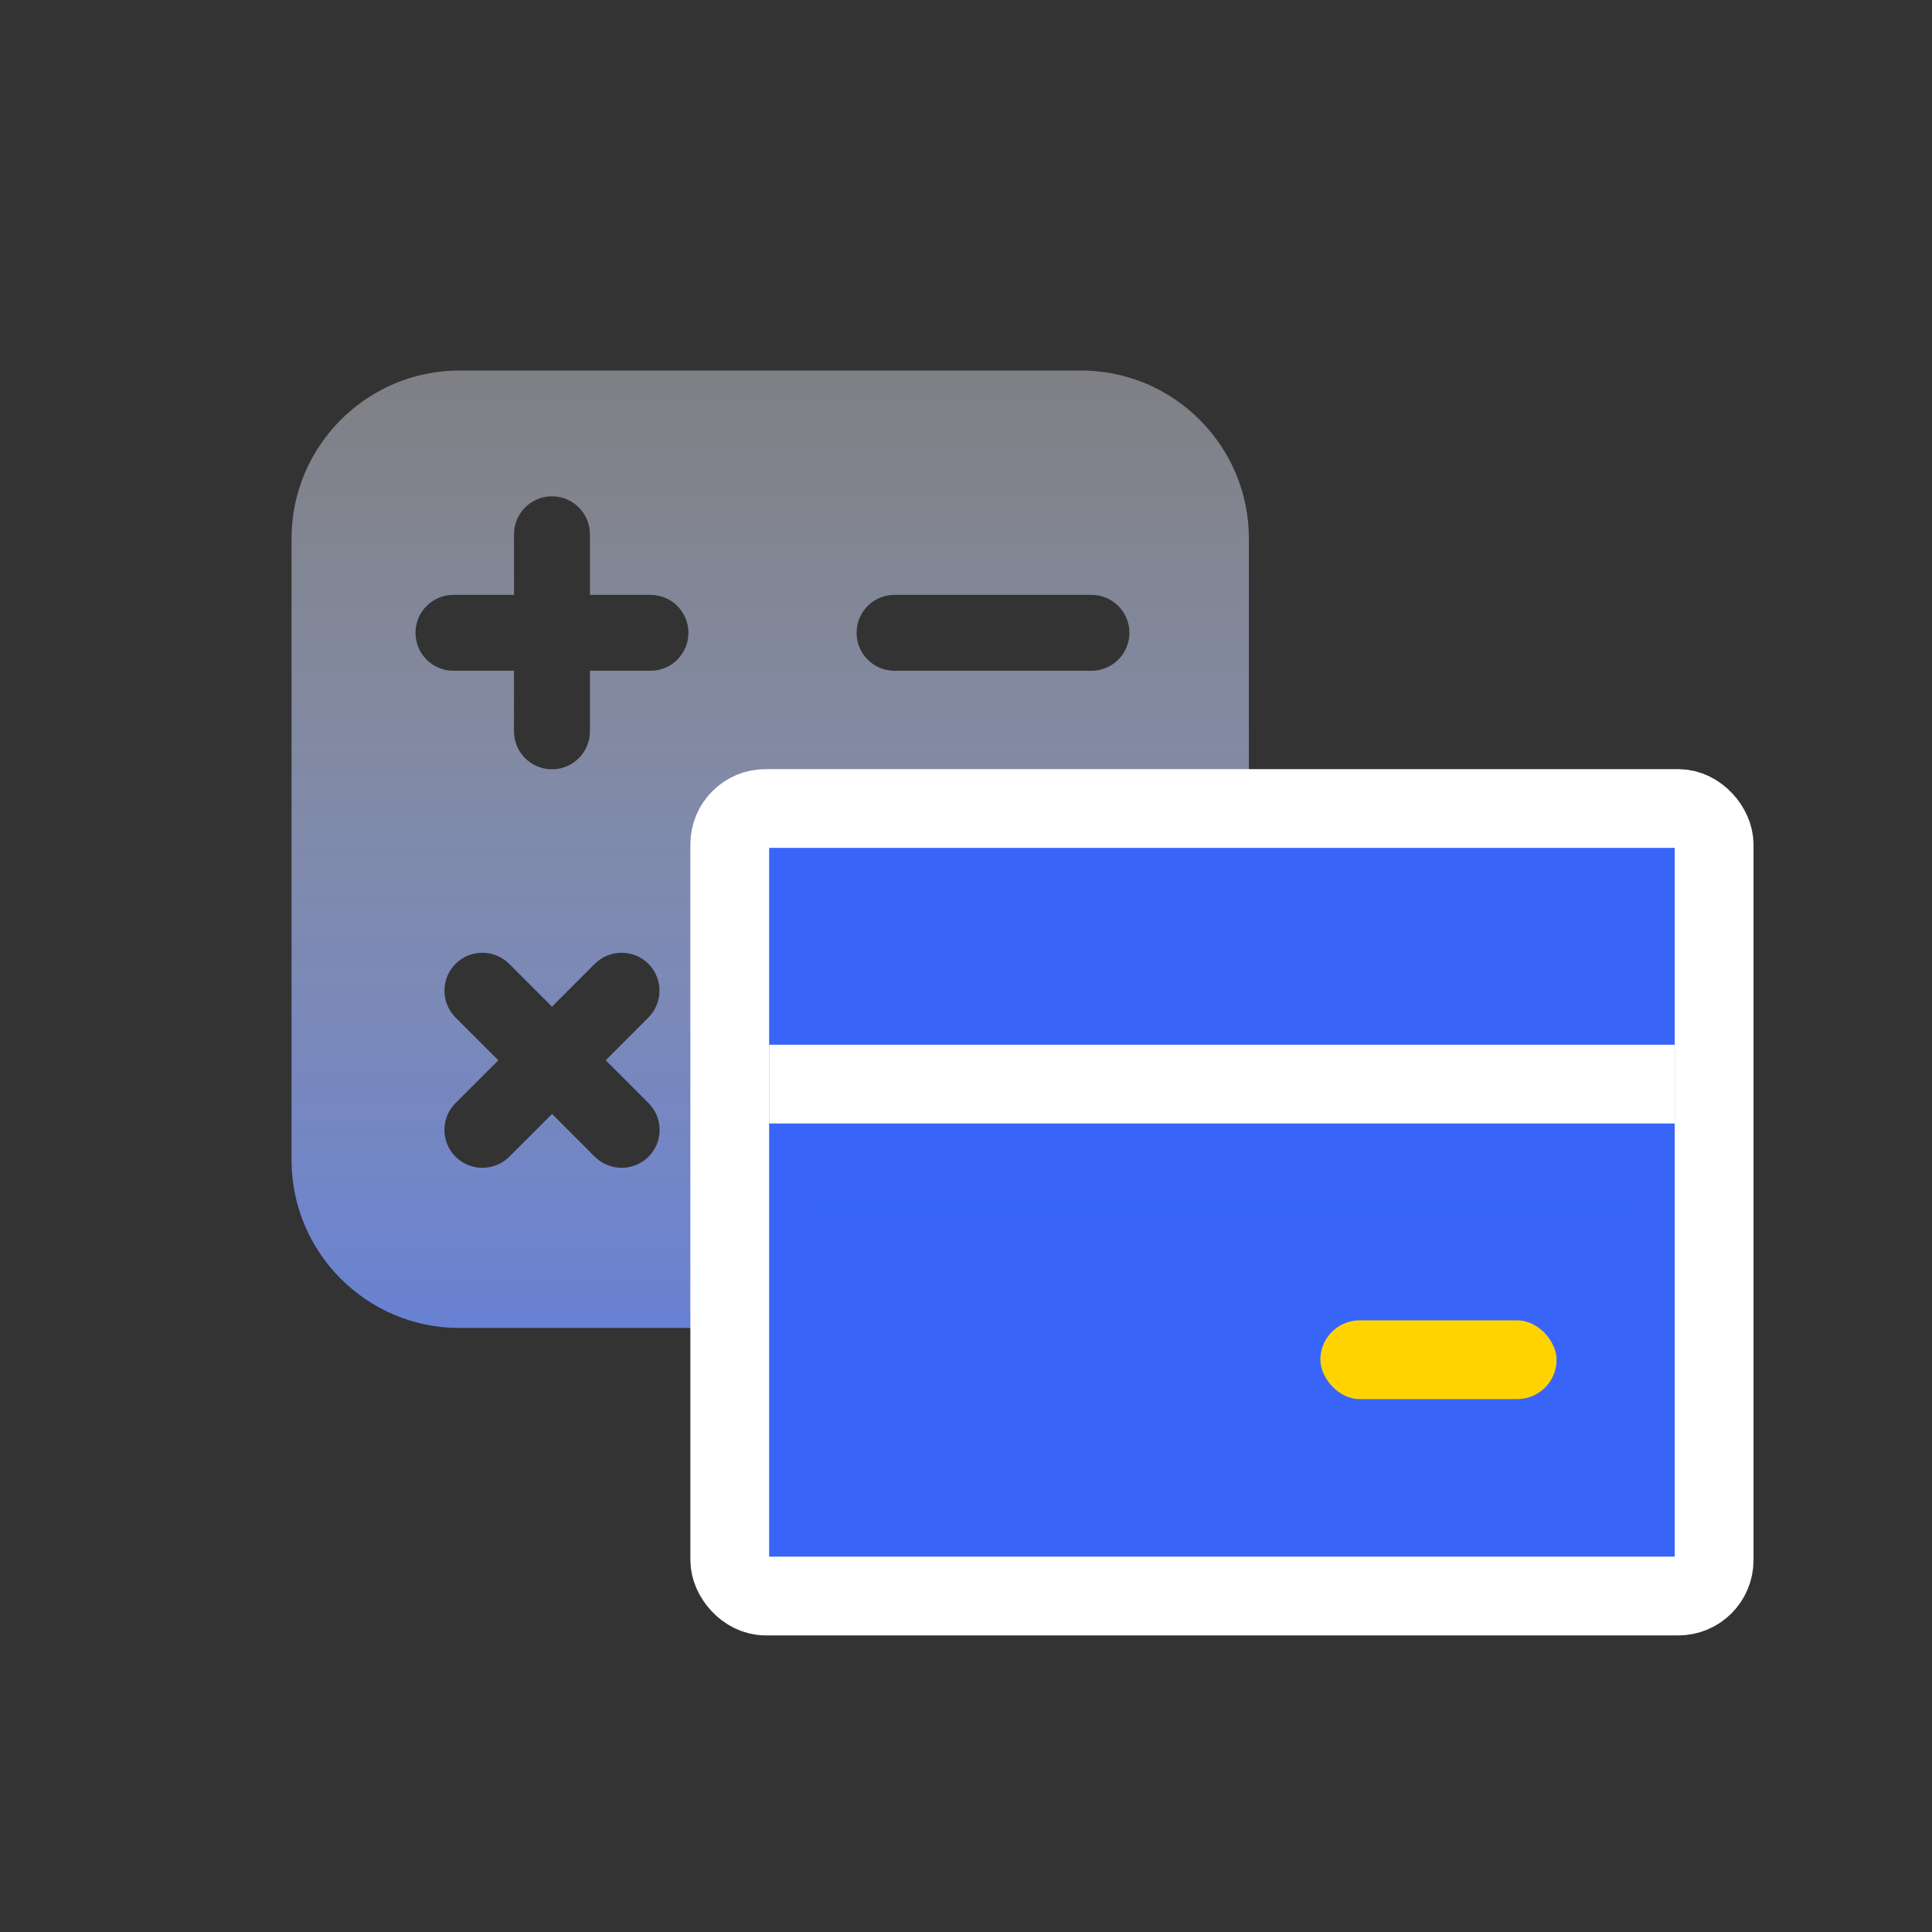 <?xml version="1.0" encoding="UTF-8"?>
<svg width="60px" height="60px" viewBox="0 0 60 60" version="1.1" xmlns="http://www.w3.org/2000/svg" xmlns:xlink="http://www.w3.org/1999/xlink">
    <rect x="0" y="0" width="60" height="60" fill="#333333" stroke="none"/>
    <title>电子工资单-案例icon02</title>
    <defs>
        <linearGradient x1="50%" y1="-12.127%" x2="50%" y2="149.668%" id="linearGradient-1">
            <stop stop-color="#FFFFFF" stop-opacity="0.35" offset="0%"></stop>
            <stop stop-color="#3865F8" offset="100%"></stop>
        </linearGradient>
    </defs>
    <g id="产品介绍页定" stroke="none" stroke-width="1" fill="none" fill-rule="evenodd">
        <g id="案例2" transform="translate(-158, -167)">
            <g id="薪酬计算icon" transform="translate(158, 167)">
                <g id="薪资计算icon" transform="translate(0.652, 0.652)">
                    <circle id="椭圆形" cx="29.348" cy="29.348" r="29.348"></circle>
                    <g id="计算" transform="translate(4.891, 7.337)" fill-rule="nonzero">
                        <rect id="矩形" fill="#000000" opacity="0" x="0" y="0" width="36.685" height="36.685"></rect>
                        <path d="M28.029,3.518 L8.727,3.518 C5.85,3.518 3.511,5.861 3.511,8.738 L3.511,28.037 C3.511,30.913 5.85,33.253 8.727,33.253 L28.026,33.253 C30.903,33.253 33.242,30.913 33.242,28.037 L33.242,8.738 C33.246,5.861 30.906,3.518 28.029,3.518 Z M14.597,26.268 C15.056,26.727 15.056,27.475 14.597,27.934 C14.368,28.163 14.067,28.278 13.763,28.278 C13.458,28.278 13.161,28.163 12.928,27.934 L11.603,26.605 L10.273,27.934 C10.044,28.163 9.743,28.278 9.439,28.278 C9.134,28.278 8.837,28.163 8.604,27.934 C8.145,27.475 8.145,26.727 8.604,26.268 L9.933,24.939 L8.604,23.61 C8.145,23.151 8.145,22.403 8.604,21.944 C9.063,21.485 9.811,21.485 10.27,21.944 L11.599,23.273 L12.928,21.944 C13.387,21.485 14.135,21.485 14.594,21.944 C15.052,22.403 15.052,23.151 14.594,23.61 L13.268,24.939 L14.597,26.268 Z M14.658,12.842 L12.778,12.842 L12.778,14.723 C12.778,15.375 12.251,15.902 11.599,15.902 C10.947,15.902 10.42,15.375 10.42,14.723 L10.42,12.842 L8.539,12.842 C7.887,12.842 7.361,12.315 7.361,11.663 C7.361,11.011 7.887,10.485 8.539,10.485 L10.42,10.485 L10.42,8.604 C10.42,7.952 10.947,7.425 11.599,7.425 C12.251,7.425 12.778,7.952 12.778,8.604 L12.778,10.485 L14.658,10.485 C15.31,10.485 15.837,11.011 15.837,11.663 C15.837,12.315 15.31,12.842 14.658,12.842 L14.658,12.842 Z M28.353,28.267 L22.238,28.267 C21.586,28.267 21.059,27.74 21.059,27.088 C21.059,26.436 21.586,25.91 22.238,25.91 L28.353,25.91 C29.005,25.91 29.532,26.436 29.532,27.088 C29.532,27.737 29.005,28.267 28.353,28.267 Z M28.353,24.377 L22.238,24.377 C21.586,24.377 21.059,23.85 21.059,23.198 C21.059,22.546 21.586,22.019 22.238,22.019 L28.353,22.019 C29.005,22.019 29.532,22.546 29.532,23.198 C29.532,23.85 29.005,24.377 28.353,24.377 Z M28.353,12.842 L22.238,12.842 C21.586,12.842 21.059,12.315 21.059,11.663 C21.059,11.011 21.586,10.485 22.238,10.485 L28.353,10.485 C29.005,10.485 29.532,11.011 29.532,11.663 C29.532,12.315 29.005,12.842 28.353,12.842 Z" id="形状" fill="url(#linearGradient-1)"></path>
                    </g>
                    <rect id="矩形" stroke="#FFFFFF" stroke-width="2.446" fill="#3865F8" stroke-linejoin="round" x="22.011" y="24.457" width="30.571" height="24.457" rx="1.112"></rect>
                    <rect id="矩形" fill="#3865F8" opacity="0.1" x="24.457" y="36.685" width="25.679" height="8.56"></rect>
                    <rect id="矩形" fill="#FFFFFF" x="23.234" y="31.793" width="28.125" height="2.446"></rect>
                    <rect id="矩形" fill="#FFD300" x="40.353" y="40.353" width="7.337" height="2.446" rx="1.223"></rect>
                </g>
            </g>
        </g>
    </g>
</svg>